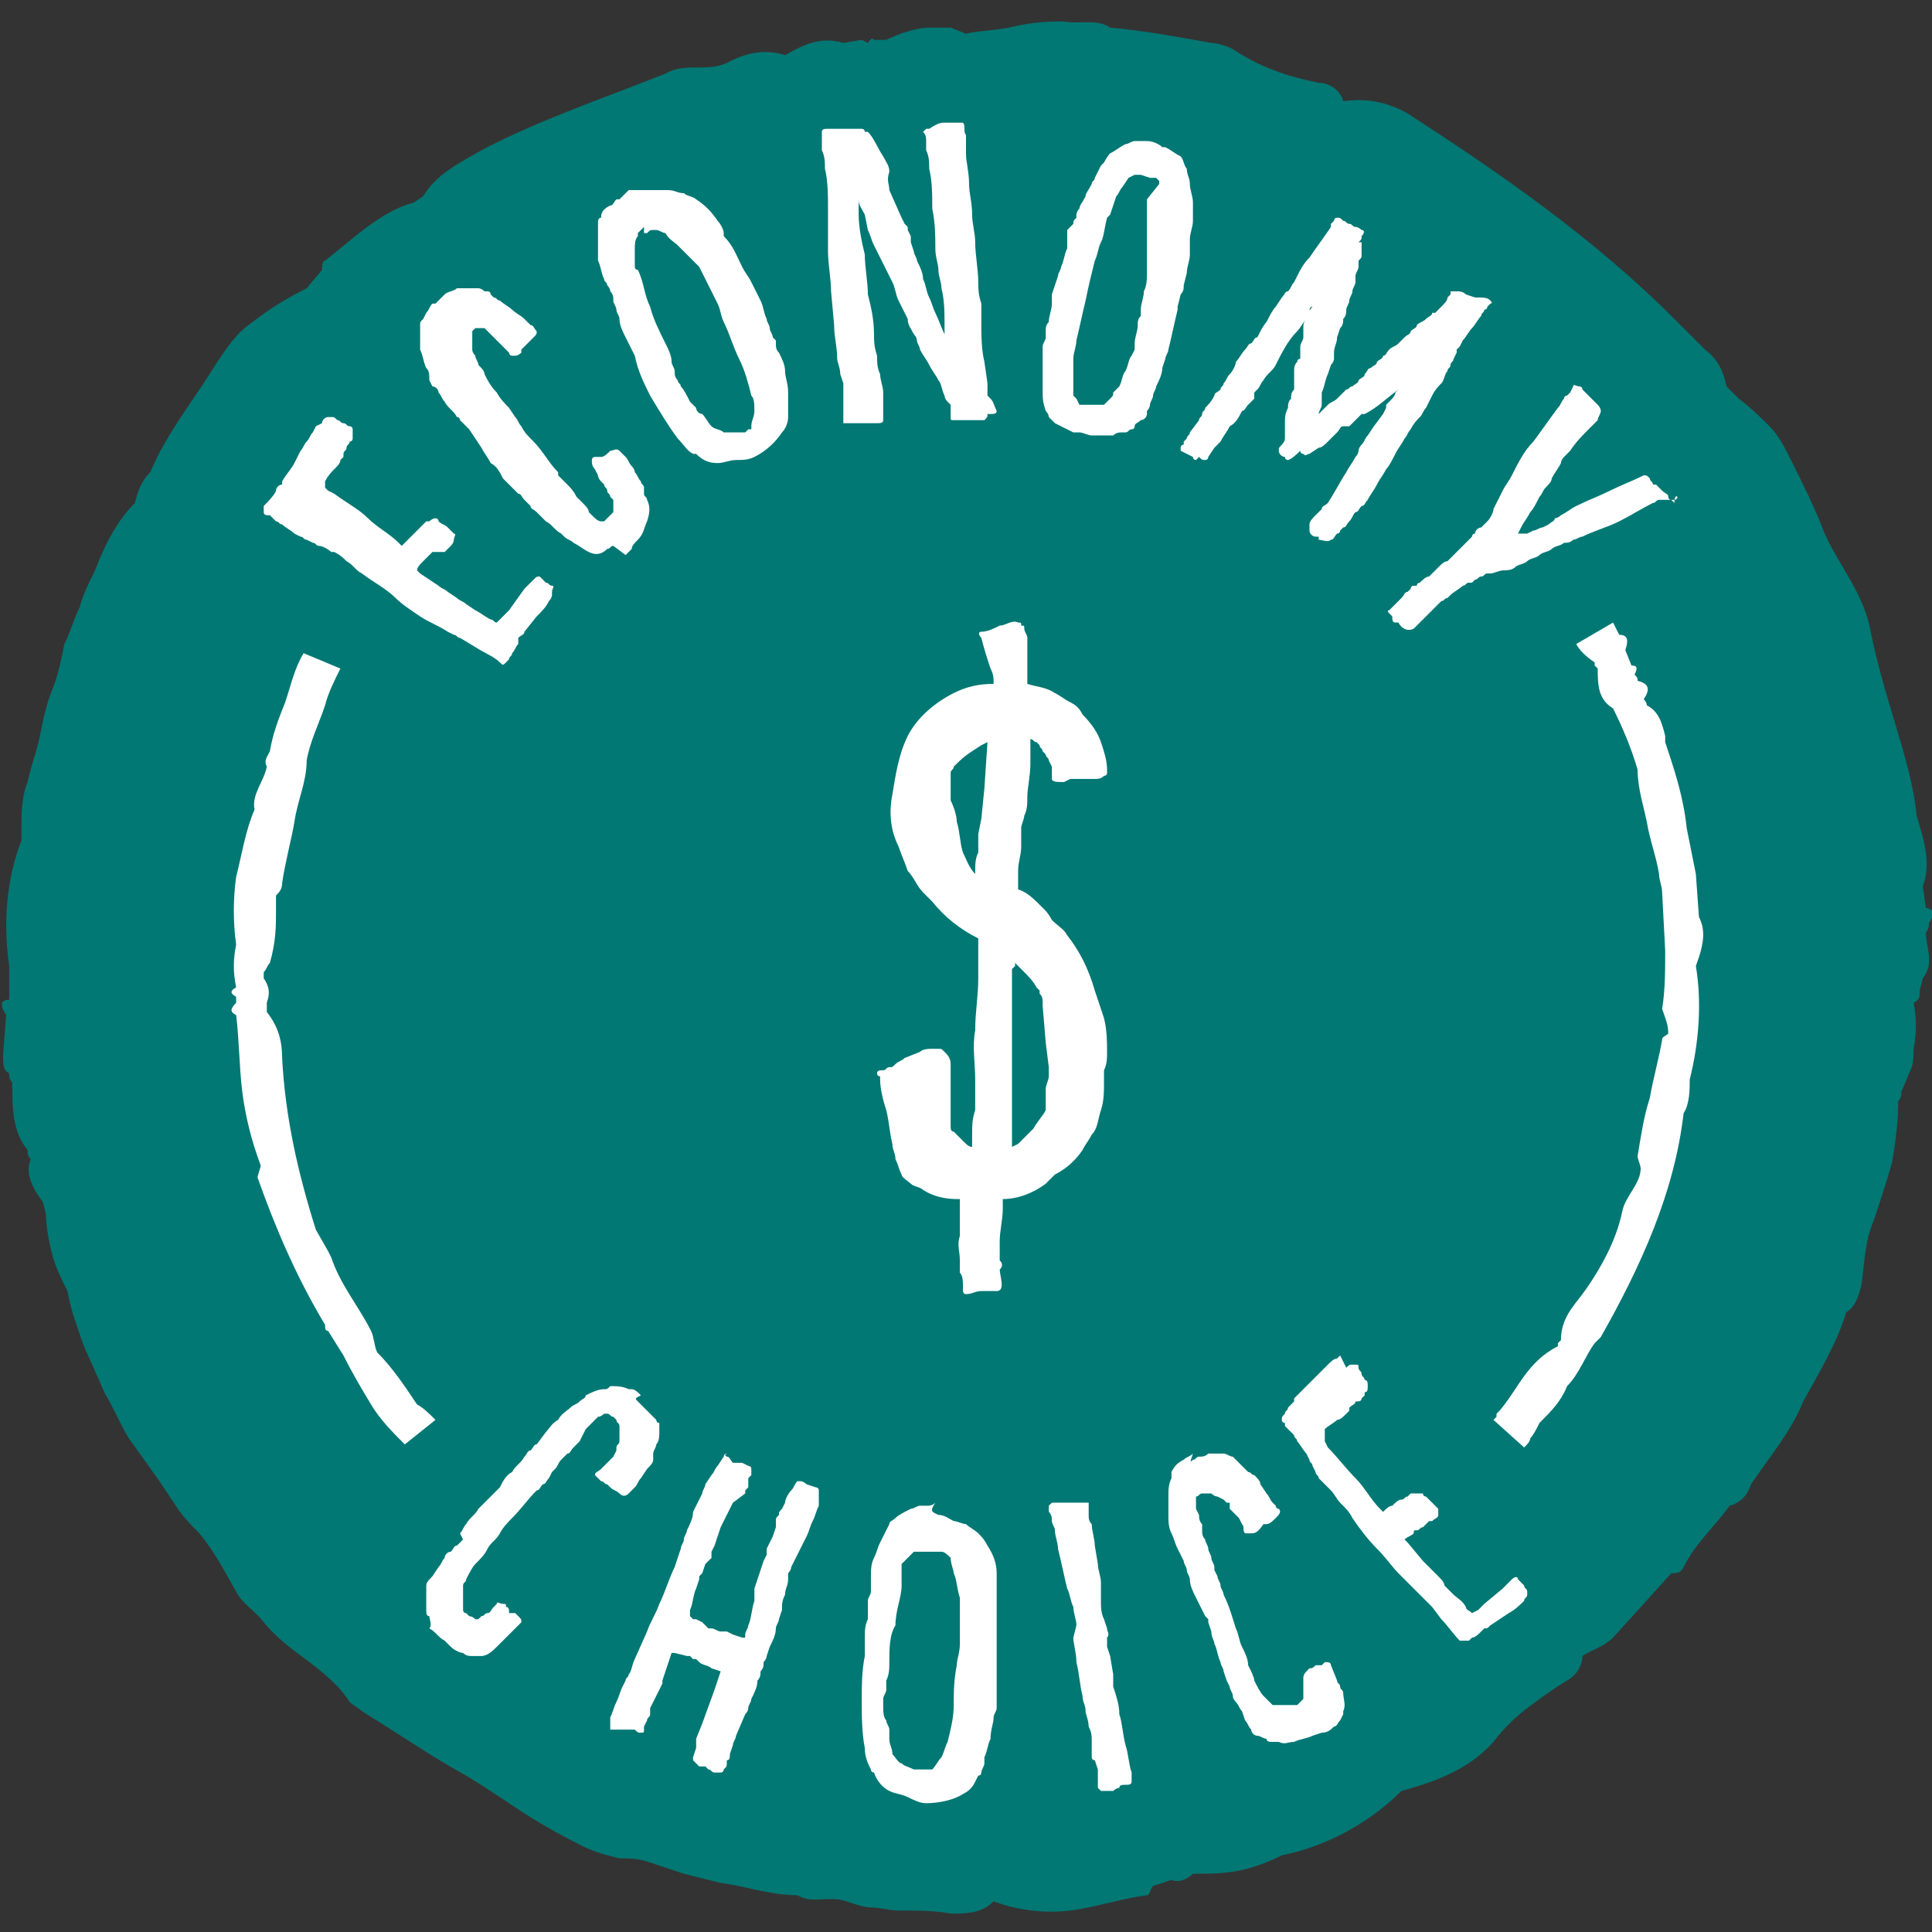 <?xml version="1.0" encoding="utf-8"?>
<!-- Generator: Adobe Illustrator 28.0.0, SVG Export Plug-In . SVG Version: 6.00 Build 0)  -->
<svg version="1.1" id="Layer_1" xmlns="http://www.w3.org/2000/svg" xmlns:xlink="http://www.w3.org/1999/xlink" x="0px" y="0px"
	 viewBox="0 0 63 63" style="enable-background:new 0 0 63 63;" xml:space="preserve">
<rect x="0" y="0" width="63" height="63" fill="#333333" stroke="none"/>
<style type="text/css">
	.st0{fill:#017874;}
	.st1{fill:#FFFFFF;}
</style>
<g>
	<g>
		<path class="st0" d="M62.9,30.1c0.1-0.2,0.3-0.4-0.1-0.5l0,0l-0.1-0.7l0,0c0.3-0.8,0-1.6-0.2-2.3c-0.1-1-0.4-2-0.7-3
			c-0.3-1-0.6-2-0.8-3c-0.2-1.2-1-2.1-1.5-3.2c-0.3-0.8-0.7-1.6-1.1-2.4c-0.2-0.4-0.4-0.8-0.7-1.1c-0.3-0.3-0.6-0.6-1-0.9
			c-0.1-0.1-0.3-0.3-0.4-0.4c-0.1-0.5-0.3-0.9-0.7-1.2c-0.3-0.3-0.7-0.7-1-1c-2.6-2.6-5.6-4.7-8.7-6.7c-0.7-0.4-1.4-0.5-2.1-0.4
			c-0.1-0.4-0.5-0.6-0.8-0.6c-1-0.2-1.9-0.5-2.8-1.1c-0.2-0.1-0.5-0.2-0.7-0.2c-1.1-0.2-2.2-0.4-3.3-0.5c-0.4-0.3-1.1-0.1-1.5-0.2
			c-0.4,0-1,0-1.8,0.2c-0.5,0.1-1,0.1-1.4,0.2c0,0,0,0,0,0L31,0.9c0,0-0.5,0-0.7,0c-0.4,0-1,0.2-1.4,0.4l-0.4,0
			c-0.1-0.1-0.1,0-0.2,0.1l-0.2-0.1l-0.6,0.1c-0.7-0.2-1.2,0-1.9,0.4C25,1.6,24.4,1.7,23.8,2c-0.7,0.4-1.4,0-2.1,0.4
			c-2,0.8-4.1,1.5-6,2.5c-0.7,0.4-1.5,0.8-1.9,1.5l-0.3,0.2c-1.1,0.3-2,1.2-2.9,1.9c-0.1,0-0.1,0.2-0.1,0.3L10,9.4
			c-1,0.5-1.5,0.9-1.9,1.2c-0.4,0.3-0.7,0.7-1.2,1.5c-0.7,1.1-1.5,2.1-2,3.3c-0.3,0.3-0.4,0.6-0.5,1c-0.6,0.6-1,1.4-1.3,2.2
			c-0.2,0.4-0.4,0.8-0.5,1.2c-0.2,0.4-0.3,0.8-0.5,1.2c-0.1,0.5-0.2,1-0.4,1.5c-0.2,0.5-0.3,1-0.4,1.5c-0.1,0.5-0.3,1-0.4,1.5
			c-0.2,0.5-0.2,1-0.2,1.5l0,0.4c-0.5,1.3-0.6,2.7-0.4,4.1c0,0.3,0,0.7,0,1.1C0,32.6,0,32.8,0.2,33.1l-0.1,1.3c0,0.3,0,0.5,0.2,0.6
			c0,0.1,0,0.2,0.1,0.3c0,0.8,0,1.6,0.5,2.2c0,0.1,0,0.2,0.1,0.3c-0.2,0.5,0.1,1,0.4,1.4l0.1,0.4c0,0.4,0.1,0.9,0.2,1.3
			c0.1,0.4,0.3,0.8,0.5,1.2v0v0c0.1,0.6,0.3,1.1,0.5,1.7c0.2,0.5,0.5,1.1,0.7,1.6c0.3,0.5,0.5,1,0.8,1.5l1,1.4
			c0.2,0.3,0.4,0.6,0.6,0.9c0.2,0.3,0.5,0.6,0.7,0.8c0.5,0.6,0.8,1.2,1.2,1.9c0.2,0.4,0.6,0.6,0.9,1c0.8,1,2.1,1.5,2.8,2.6
			c0.1,0.1,0.3,0.2,0.4,0.3c1.3,0.8,2.3,1.5,3.4,2.1c0.5,0.3,1.1,0.7,1.7,1.1c0.6,0.4,1.3,0.8,2.1,1.2c0.4,0.2,0.8,0.3,1.2,0.4
			c0.3,0,0.6,0,0.9,0.1l1.2,0.4l1.2,0.3c0.8,0.1,1.6,0.4,2.5,0.4c0.5,0.3,1,0,1.6,0.2c0.3,0.1,0.6,0.2,0.8,0.2
			c0.3,0,0.6,0.1,0.9,0.1c0.6,0,1.2,0,1.7,0.1c0.5,0,1,0,1.4-0.4h0c0.8,0.3,1.7,0.4,2.5,0.3c0.8-0.1,1.7-0.4,2.5-0.5
			c0.1,0,0.1-0.2,0.2-0.3l0.6-0.2c0.2,0.1,0.5,0,0.7-0.2c0.5,0,1,0,1.5-0.1c0.5-0.1,1-0.3,1.4-0.5c1.5-0.3,2.9-1.1,3.9-2.1l0,0l0,0
			c1.1-0.3,2.2-0.7,3-1.6c0.3-0.4,0.7-0.8,1.1-1.1c0.4-0.3,0.8-0.6,1.3-0.9c0.2-0.1,0.5-0.4,0.5-0.8c0.3-0.2,0.7-0.3,1-0.6l1.9-2.1
			h0c0,0,0,0,0,0c0.2,0,0.3,0,0.4-0.2c0.4-0.8,1-1.3,1.5-2c0.4-0.1,0.6-0.4,0.7-0.7c0.6-0.9,1.3-1.7,1.7-2.7
			c0.5-0.9,1.1-1.9,1.4-2.9c0.3-0.2,0.4-0.5,0.5-0.9c0.1-0.7,0.1-1.4,0.4-2.1c0.2-0.6,0.4-1.2,0.6-1.9c0.1-0.6,0.2-1.3,0.2-2
			c0.1-0.1,0.1-0.2,0.1-0.3c0.1-0.2,0.2-0.5,0.3-0.7c0.1-0.2,0.1-0.5,0.1-0.7c0.1-0.5,0.1-1,0-1.5c0.2-0.1,0.2-0.2,0.2-0.4l0.1-0.4
			c0.4-0.5,0.1-1,0.1-1.5C62.9,30.3,62.9,30.2,62.9,30.1"/>
	</g>
	<g>
		<path class="st1" d="M33.2,20.3c0.1,0,0.1,0,0.1,0.1c0.1,0,0.1,0,0.1,0.1c0,0.1,0.1,0.2,0.1,0.3c0,0.1,0,0.2,0,0.3
			c0,0.2,0,0.5,0,0.7l0,0.5c0.3,0.1,0.6,0.1,0.9,0.3c0.2,0.1,0.3,0.2,0.5,0.3c0.2,0.1,0.3,0.2,0.4,0.4c0.3,0.3,0.5,0.6,0.6,0.9
			c0.1,0.3,0.2,0.6,0.2,0.9c0,0,0,0.1,0,0.1c0,0.1-0.1,0.1-0.1,0.1c-0.1,0.1-0.2,0.1-0.3,0.1c0.2,0,0,0,0,0l-0.2,0l-0.3,0
			c-0.1,0-0.2,0-0.3,0l-0.2,0.1l-0.1,0c-0.1,0-0.3,0-0.3-0.1l0-0.2c0-0.1,0-0.2,0-0.2l-0.1-0.2c0-0.1-0.1-0.1-0.1-0.2
			c0,0-0.1-0.1-0.1-0.1c0-0.1-0.1-0.1-0.1-0.2l-0.1-0.1c-0.1,0-0.1-0.1-0.2-0.1l0,0.2l0,0.6c0,0.4-0.1,0.8-0.1,1.1
			c0,0.2,0,0.4-0.1,0.6c0,0.1-0.1,0.3-0.1,0.4l0,0.6c0,0.3-0.1,0.5-0.1,0.8l0,0.6c0.3,0.1,0.5,0.3,0.8,0.6c0.1,0.1,0.2,0.2,0.3,0.4
			c0.2,0.2,0.4,0.3,0.5,0.5c0.4,0.5,0.7,1.1,0.9,1.8c0.1,0.3,0.2,0.6,0.3,0.9c0.1,0.4,0.1,0.8,0.1,1.1c0,0.2,0,0.4-0.1,0.6l0,0.4
			c0,0.3,0,0.6-0.1,0.9c-0.1,0.3-0.1,0.6-0.3,0.8c-0.1,0.2-0.2,0.3-0.3,0.5c-0.2,0.3-0.5,0.6-0.9,0.8c-0.1,0.1-0.2,0.2-0.3,0.3
			c-0.4,0.3-0.9,0.5-1.4,0.5l0,0.3c0,0.4-0.1,0.7-0.1,1.1c0,0.1,0,0.3,0,0.4c0,0.1,0,0.1,0,0.2l0,0l0,0c0.1,0.1,0.1,0.2,0,0.3
			c0,0.2,0.2,0.7-0.1,0.7c-0.1,0-0.1,0-0.2,0l-0.3,0c-0.2,0-0.3,0.1-0.5,0.1c-0.1,0-0.1-0.1-0.1-0.2c0,0,0,0,0-0.1
			c0-0.1,0-0.3-0.1-0.4l0-0.4c0-0.3-0.1-0.5,0-0.8c0-0.3,0-0.5,0-0.8c0-0.1,0-0.3,0-0.4l-0.1,0h0c-0.4,0-0.8-0.1-1.1-0.3
			c-0.1-0.1-0.3-0.1-0.4-0.2c-0.1-0.1-0.3-0.2-0.3-0.3c-0.1-0.2-0.1-0.3-0.2-0.5c0-0.2-0.1-0.3-0.1-0.5c-0.1-0.4-0.1-0.7-0.2-1.1
			c-0.1-0.3-0.2-0.7-0.2-1c0,0,0-0.1,0-0.1l0,0h0c0,0-0.1,0-0.1-0.1c0-0.1,0.1-0.1,0.2-0.1c0.1,0,0.1-0.1,0.2-0.1
			c0.1,0,0.1,0,0.2-0.1c0.1-0.1,0.2-0.1,0.3-0.2l0.5-0.2c0.1-0.1,0.3-0.1,0.4-0.1c0,0,0.1,0,0.2,0c0.1,0,0.1,0,0.2,0.1
			c0.1,0.1,0.2,0.2,0.2,0.4c0,0.1,0,0.2,0,0.3l0,0l0,0.5c0,0.1,0,0.2,0,0.3c0,0.2,0,0.4,0,0.6c0,0.1,0,0.2,0,0.3
			c0,0.1,0,0.2,0.1,0.2c0.1,0.1,0.1,0.1,0.2,0.2l0.2,0.2c0,0,0.1,0.1,0.2,0.1c0-0.1,0-0.3,0-0.4c0-0.3,0-0.5,0.1-0.8l0-0.3
			c0-0.3,0-0.5,0-0.7c0-0.5-0.1-1.1,0-1.6c0-0.6,0.1-1.1,0.1-1.7c0-0.3,0-0.5,0-0.8l0-0.5c-0.6-0.3-1.1-0.7-1.5-1.2l0,0l-0.3-0.3
			c-0.2-0.2-0.3-0.5-0.5-0.7c-0.1-0.3-0.2-0.5-0.3-0.8C29,27,29,26.4,29.1,25.9c0.1-0.6,0.2-1.3,0.5-1.9c0.3-0.6,0.9-1.1,1.5-1.4
			c0.4-0.2,0.8-0.3,1.3-0.3c0-0.2,0-0.3-0.1-0.5c-0.1-0.3-0.2-0.6-0.3-1c-0.1-0.1-0.1-0.2,0-0.2c0.2,0,0.4-0.1,0.6-0.2
			C32.8,20.4,33,20.2,33.2,20.3L33.2,20.3z M32,24.3c-0.3,0.2-0.5,0.3-0.8,0.6L31.1,25c0,0.1-0.1,0.1-0.1,0.2c0,0.1,0,0.2,0,0.3
			c0,0.2,0,0.3,0,0.5l0,0.1c0.1,0.2,0.2,0.5,0.2,0.7c0.1,0.3,0.1,0.7,0.2,1c0.1,0.2,0.2,0.5,0.4,0.7v-0.1c0-0.2,0-0.4,0.1-0.6l0-0.1
			c0,0,0,0,0-0.1c0-0.1,0-0.3,0-0.4l0.1-0.5l0.1-1l0.1-1.5L32,24.3z M31.7,24.3L31.7,24.3L31.7,24.3L31.7,24.3L31.7,24.3z M33,31.6
			l0,0.2l0,0.8v2c0,0.3,0,0.5,0,0.8l0,0.4c0,0.2,0,0.4,0,0.5c0,0.4,0,0.8,0,1.1l0,0l0,0l0.2-0.1l0,0c0.1-0.1,0.2-0.2,0.3-0.3
			l0.1-0.1l0,0l0.1-0.1c0.1-0.2,0.3-0.4,0.4-0.6l0-0.1l0,0c0-0.1,0-0.1,0-0.2c0-0.1,0-0.2,0-0.4c0-0.1,0.1-0.3,0.1-0.4v0l0-0.1
			l0-0.2L34.1,34L34,32.8l0-0.1l0,0c0-0.1,0-0.2-0.1-0.3l0-0.1l0,0l-0.1-0.1c-0.1-0.2-0.3-0.4-0.4-0.5c-0.1-0.1-0.2-0.2-0.3-0.3v0.1
			L33,31.6L33,31.6z"/>
		<path class="st1" d="M55.4,29.9l-0.1-1.4L55,27c-0.1-1-0.4-1.9-0.7-2.8L54.3,24h0c-0.1-0.4-0.2-0.8-0.6-1c0-0.1-0.1-0.2-0.1-0.2
			c0.2-0.3,0.2-0.5-0.2-0.6c0-0.1,0-0.1-0.1-0.2c0.1-0.2,0.1-0.3-0.1-0.3l0,0l-0.2-0.5l0,0c0.1-0.3,0.1-0.5-0.2-0.5l-0.2-0.4
			l-1.2,0.7c0.1,0.2,0.3,0.4,0.6,0.6l0,0.1l0.1,0.1c0,0.5,0,1,0.5,1.3c0.3,0.6,0.6,1.3,0.8,2c0,0.6,0.2,1.2,0.3,1.7
			c0.1,0.6,0.3,1.1,0.4,1.7c0,0.2,0.1,0.4,0.1,0.6l0.1,1.9c0,0.6,0,1.3-0.1,1.9c0.1,0.3,0.2,0.5,0.2,0.8c-0.1,0.1-0.2,0.1-0.2,0.2
			c-0.1,0.6-0.3,1.3-0.4,1.9c-0.2,0.6-0.3,1.3-0.4,1.9c0,0.1,0.1,0.3,0.1,0.4c0,0.5-0.5,0.9-0.6,1.4c-0.1,0.5-0.3,1-0.5,1.4
			c-0.2,0.4-0.5,0.9-0.8,1.3c-0.3,0.4-0.7,0.8-0.7,1.5l-0.1,0.1l0,0.1c-1,0.5-1.3,1.4-1.9,2.1l-0.1,0.1l0,0.1l-0.1,0.1l1,0.9
			c0.1-0.1,0.2-0.2,0.2-0.3h0l0,0c0.1-0.1,0.2-0.3,0.3-0.5c0.4-0.4,0.7-0.7,0.9-1.2h0h0c0.4-0.4,0.6-1,0.9-1.4v0l0.2-0.2
			c1.3-2.3,2.4-4.7,2.7-7.3c0.2-0.3,0.2-0.8,0.2-1.1c0.3-1.2,0.4-2.5,0.2-3.7C55.6,30.7,55.6,30.3,55.4,29.9 M13.6,45.8
			c-0.4-0.6-0.8-1.2-1.3-1.7c-0.1-0.2-0.1-0.5-0.2-0.7c-0.4-0.8-1-1.5-1.3-2.4l-0.1-0.2l-0.4-0.7v0c-0.6-1.9-1-3.7-1.1-5.6
			c0-0.5-0.1-1-0.5-1.5l0-0.3c0.1-0.3,0.1-0.5-0.1-0.8l0-0.1l0-0.1l0,0c0.1-0.1,0.1-0.2,0.2-0.3C9,30.7,9,30.2,9,29.7l0-0.5
			c0.1-0.1,0.2-0.2,0.2-0.4c0.1-0.7,0.3-1.4,0.4-2c0.1-0.7,0.4-1.3,0.4-2c0.1-0.6,0.4-1.2,0.6-1.8c0.1-0.4,0.3-0.8,0.5-1.2
			c0,0,0,0,0,0l-1.2-0.5c0,0,0,0,0,0c-0.3,0.5-0.4,1-0.6,1.6c-0.2,0.5-0.4,1-0.5,1.6c-0.1,0.2-0.2,0.3-0.1,0.5
			c-0.1,0.5-0.5,0.9-0.4,1.4v0c-0.3,0.7-0.4,1.4-0.6,2.2c-0.1,0.7-0.1,1.5,0,2.2l0,0h0c-0.1,0.5-0.1,0.9,0,1.4l0,0
			c-0.2,0.1-0.2,0.2,0,0.3c0,0.1,0,0.1,0,0.2c-0.2,0.2-0.2,0.3,0,0.4c0.1,0.8,0.1,1.7,0.2,2.5c0.1,0.8,0.3,1.6,0.6,2.4
			c0,0.1-0.1,0.3-0.1,0.4c0.6,1.7,1.3,3.3,2.2,4.8v0v0c0,0.1,0,0.2,0.1,0.2l0.5,0.8l0,0v0c0.3,0.6,0.6,1.1,0.9,1.6
			c0.3,0.5,0.7,0.9,1.1,1.3l1-0.8C14,46.1,13.8,45.9,13.6,45.8 M10.1,22C10.1,22,10.1,22,10.1,22C10.1,22,10.1,22,10.1,22
			C10.1,22,10.1,22,10.1,22"/>
		<path class="st1" d="M20.8,45.7c0,0,0.1,0.1,0.1,0.1c0.1,0.1,0.1,0.1,0.2,0.2l0.2,0.2l0.1,0.1c0,0,0,0.1,0.1,0.1
			c0,0.1,0,0.2,0,0.3c0,0.1,0,0.3-0.1,0.4c0,0.1-0.1,0.2-0.1,0.3c0,0.1,0,0.2,0,0.2c0,0.1-0.1,0.2-0.2,0.3l-0.2,0.3
			c-0.1,0.1-0.1,0.2-0.2,0.3l-0.1,0.1c0,0-0.1,0.1-0.1,0.1c-0.1,0.1-0.2,0.1-0.3,0c-0.1-0.1-0.2-0.1-0.3-0.2c0,0-0.1-0.1-0.1-0.1
			c-0.1,0-0.1-0.1-0.2-0.1l-0.1-0.1l0,0l0,0c0,0-0.1-0.1-0.1-0.1c0-0.1,0.1-0.1,0.2-0.2l0.1-0.1l0.1-0.1l0.1-0.1l0.1-0.1l0.1-0.2
			c0,0,0,0,0-0.1c0-0.1,0.1-0.1,0.1-0.2l0-0.2c0-0.1,0-0.2,0-0.3c0-0.1-0.1-0.1-0.1-0.2c0,0-0.1-0.1-0.1-0.1c-0.1,0-0.1-0.1-0.2-0.1
			l0,0c0,0,0,0-0.1,0l0,0c0,0-0.1,0.1-0.2,0.1l-0.2,0.2c-0.1,0.1-0.1,0.1-0.2,0.2L18.9,47l0,0c-0.1,0.1-0.1,0.1-0.2,0.2
			c-0.1,0.1-0.1,0.2-0.2,0.2c-0.1,0.1-0.1,0.1-0.2,0.2c-0.1,0.1-0.1,0.2-0.2,0.3l-0.1,0.1l-0.1,0.2c-0.1,0.1-0.1,0.2-0.2,0.2
			c-0.1,0.1-0.1,0.2-0.2,0.2c-0.3,0.3-0.5,0.6-0.8,0.9c-0.1,0.1-0.3,0.3-0.4,0.5c-0.1,0.2-0.3,0.3-0.4,0.5c-0.1,0.2-0.2,0.3-0.4,0.5
			c-0.1,0.1-0.2,0.3-0.3,0.5c0,0.1-0.1,0.1-0.1,0.2l0,0.1c0,0.1,0,0.1,0,0.2l0,0.1l0,0.1l0,0.1l0,0l0,0.1l0,0l0,0.1l0,0
			c0,0,0,0.1,0.1,0.1l0.1,0.1l0,0c0,0,0.1,0,0.2,0.1c0,0,0.1,0,0.1,0l0.1-0.1c0.1,0,0.1-0.1,0.2-0.1c0.1,0,0.1-0.1,0.2-0.2
			c0,0,0.1-0.1,0.1-0.1c0-0.1,0.1,0,0.2,0c0.1,0,0.1,0,0.1,0.1c0.1,0,0.1,0.1,0.1,0.2l0.1,0l0.1,0l0.1,0.1c0.1,0.1,0.1,0.1,0.1,0.2
			l-0.4,0.4c-0.1,0.1-0.1,0.1-0.2,0.2c-0.1,0.1-0.1,0.1-0.2,0.2c-0.1,0.1-0.3,0.3-0.5,0.3l0,0l0,0l-0.1,0l-0.2,0
			c-0.1,0-0.2,0-0.3-0.1c-0.1,0-0.3-0.1-0.4-0.2l-0.2-0.2c-0.2-0.1-0.3-0.3-0.5-0.4C14.1,53,14,52.8,14,52.7c-0.1,0-0.1-0.1-0.1-0.2
			c0-0.1,0-0.2,0-0.2c0-0.1,0-0.2,0-0.3c0-0.1,0-0.2,0-0.3c0-0.1,0.1-0.2,0.2-0.3l0.2-0.3c0.1-0.1,0.1-0.2,0.2-0.3
			c0-0.1,0.1-0.2,0.2-0.2c0.1-0.1,0.1-0.2,0.2-0.2l0.2-0.2L15,50c0.1-0.1,0.1-0.2,0.2-0.3c0.1-0.2,0.3-0.3,0.4-0.5
			c0.1-0.1,0.2-0.2,0.3-0.3l0.2-0.2l0.1-0.1l0.1-0.1c0.1-0.2,0.2-0.4,0.4-0.5c0.1-0.2,0.3-0.3,0.4-0.5c0.1-0.1,0.1-0.2,0.2-0.2
			c0.1-0.1,0.1-0.2,0.2-0.2l0.3-0.4c0.1-0.1,0.2-0.3,0.4-0.4c0.1-0.2,0.3-0.3,0.4-0.4c0.1-0.1,0.2-0.1,0.3-0.2
			c0.1-0.1,0.2-0.1,0.2-0.2c0.2-0.1,0.4-0.2,0.6-0.2l0,0c0.1,0,0.1,0,0.2-0.1c0.2,0,0.4,0,0.6,0.1l0.1,0c0.1,0,0.1,0,0,0l0,0
			c0.1,0,0.2,0.1,0.3,0.2l0,0C20.7,45.6,20.7,45.6,20.8,45.7L20.8,45.7z"/>
		<path class="st1" d="M23.7,47.5c0.1,0,0.1,0.1,0.2,0.2l0,0c0,0,0,0,0.1,0c0,0,0,0,0.1,0l0.1,0l0.2,0.1c0,0,0.1,0,0.1,0.1l0,0
			l0,0.1l0,0.1l-0.1,0.1l0,0l0,0l0,0l0,0.1l0,0.1l0,0.1l-0.1,0.1l0,0.1l0,0L23.9,49l-0.4,0.8l-0.1,0.3l-0.1,0.3l-0.1,0.2l0,0.1l0,0
			l0,0l0,0l0,0l0,0l0,0.1L23,51l-0.1,0.3l-0.1,0.1l0,0l0,0l0,0l0,0.1l-0.1,0.3c-0.1,0.2-0.1,0.5-0.2,0.7l0,0.1l0,0.1l0,0
			c0,0,0.1,0.1,0.1,0.1l0.1,0l0.2,0.1l0.1,0.1l0.1,0.1l0.1,0c0.1,0,0.2,0.1,0.3,0.1l0.1,0l0,0l0,0l0.1,0l0.2,0.1l0.3,0.1l0.1,0l0,0
			l0,0l0,0l0,0l0-0.1c0-0.1,0.1-0.2,0.1-0.3c0.1-0.2,0.1-0.5,0.2-0.8l0-0.2l0-0.1l0-0.1l0.1-0.3l0.1-0.3l0.1-0.3l0.1-0.2l0-0.1
			l0-0.1l0.1-0.2l0.1-0.2l0.1-0.3l0-0.1l0-0.1c0-0.1,0-0.1,0.1-0.2c0-0.1,0-0.1,0.1-0.2l0.1-0.2c0-0.1,0.1-0.3,0.2-0.4
			c0.1-0.1,0.1-0.2,0.2-0.3l0,0c0,0,0,0,0.1,0c0.1,0,0.2,0.1,0.2,0.1l0.3,0.1c0,0,0.1,0,0.1,0.1c0,0,0,0.1,0,0.1l0,0.1
			c0,0,0,0.1,0,0.1c0,0.1,0,0.1,0,0.2c-0.1,0.2-0.1,0.3-0.2,0.5c-0.1,0.2-0.1,0.3-0.2,0.5L26,50.7l-0.1,0.2l-0.1,0.2
			c0,0.1-0.1,0.2-0.1,0.2l0,0.2c0,0.2-0.1,0.3-0.1,0.5c-0.1,0.2-0.1,0.3-0.1,0.5l-0.1,0.3c0,0.1-0.1,0.2-0.1,0.3
			c0,0.2-0.1,0.4-0.2,0.6l-0.1,0.3c0,0.1-0.1,0.2-0.1,0.2c0,0.1,0,0.2-0.1,0.3c0,0.1,0,0.2-0.1,0.3c0,0.2-0.1,0.4-0.2,0.6
			c0,0.1-0.1,0.2-0.1,0.3c0,0.1-0.1,0.2-0.1,0.2L24,56.6c0,0.1-0.1,0.2-0.1,0.3l-0.1,0.3c0,0.1,0,0.2-0.1,0.2l0,0l0,0.1
			c0,0.1,0,0.1-0.1,0.2c0,0,0,0.1-0.1,0.1c0,0-0.1,0-0.1,0l-0.1,0c-0.1,0-0.1-0.1-0.2-0.1L23,57.6l-0.2,0l-0.1-0.1l0,0l0,0l0,0
			c0,0-0.1-0.1-0.1-0.1l0-0.1l0.1-0.3l0-0.2l0-0.1l0,0l0,0l0.2-0.5l0.4-1.1l0.2-0.6l-0.3-0.1c-0.1-0.1-0.3-0.1-0.4-0.2l-0.1-0.1
			l-0.1,0l0,0l0,0l-0.1-0.1l0,0l-0.1,0L22,53.9l-0.1,0l-0.2,0.6l-0.1,0.3l0,0l0,0l0,0.1l-0.1,0.2c-0.1,0.2-0.2,0.4-0.3,0.6l0,0.1
			l0,0l0,0l0,0.1c0,0.1-0.1,0.1-0.1,0.2l-0.1,0.2l0,0.1c0,0.1,0,0.1-0.1,0.1c-0.1,0-0.1,0-0.2-0.1l-0.1,0c-0.1,0-0.2,0-0.2,0l-0.1,0
			l-0.2,0c0,0-0.1,0-0.1,0c0,0-0.1,0-0.1,0c0,0,0,0,0-0.1c0-0.1,0-0.1,0-0.2l0-0.1c0.1-0.2,0.1-0.3,0.2-0.5c0.1-0.2,0.1-0.3,0.2-0.5
			l0.1-0.2c0-0.1,0.1-0.1,0.1-0.2c0.1-0.1,0.1-0.3,0.2-0.5l0.4-0.9c0.1-0.3,0.3-0.6,0.4-0.9c0.2-0.4,0.3-0.8,0.5-1.2l0.2-0.6
			c0-0.1,0.1-0.2,0.1-0.3c0-0.1,0.1-0.2,0.1-0.3c0.1-0.2,0.2-0.4,0.2-0.6c0.1-0.2,0.2-0.4,0.3-0.6c0-0.1,0.1-0.2,0.1-0.3l0.2-0.3
			c0.1-0.1,0.1-0.2,0.2-0.3l0.2-0.3c0-0.1,0.1-0.1,0.1-0.1C23.6,47.5,23.6,47.4,23.7,47.5L23.7,47.5z"/>
		<path class="st1" d="M30.6,49.4c0.2,0,0.3,0.1,0.5,0.2c0.1,0,0.3,0.1,0.4,0.1c0.1,0.1,0.3,0.2,0.4,0.3c0.1,0.1,0.2,0.2,0.3,0.4
			c0.2,0.3,0.3,0.6,0.3,0.9c0,0.1,0,0.3,0,0.5l0,0.1c0,0.4,0,0.8,0,1.2c0,0.2,0,0.4,0,0.6c0,0.2,0,0.4,0,0.6c0,0.2,0,0.4,0,0.6
			c0,0.1,0,0.2,0,0.3c0,0.1,0,0.2,0,0.3c0,0.1,0,0.1,0,0.1c0,0.1,0,0.1,0,0.1c0,0.1-0.1,0.2-0.1,0.3c0,0.2-0.1,0.4-0.1,0.7
			c-0.1,0.2-0.1,0.4-0.2,0.6c0-0.1,0,0,0,0c0,0,0,0,0,0.1c0,0,0,0.1,0,0.1c0,0.1-0.1,0.2-0.1,0.3c0,0,0,0.1-0.1,0.1l-0.1,0.2
			c-0.1,0.2-0.2,0.3-0.4,0.4c-0.3,0.2-0.8,0.3-1.2,0.3c-0.2,0-0.4-0.1-0.6-0.2c-0.2-0.1-0.4-0.1-0.6-0.2c-0.2-0.1-0.4-0.3-0.5-0.6
			c0,0-0.1,0-0.1-0.1c-0.1-0.2-0.2-0.4-0.2-0.7c-0.1-0.5-0.1-1.1-0.1-1.6c0-0.4,0-0.9,0.1-1.4l0-0.6c0-0.2,0-0.4,0.1-0.6
			c0-0.1,0-0.2,0-0.3c0-0.1,0-0.2,0-0.3c0-0.1,0.1-0.2,0.1-0.3c0-0.1,0-0.2,0-0.3c0-0.1,0-0.1,0-0.2c0-0.2,0-0.4,0.1-0.6
			c0.1-0.2,0.1-0.3,0.2-0.5c0.1-0.2,0.2-0.4,0.3-0.6c0-0.1,0.1-0.1,0.2-0.2c0,0,0,0,0,0c0.1-0.1,0.3-0.2,0.5-0.3
			c0.1,0,0.2-0.1,0.3-0.1l0.1,0c0,0,0.1,0,0.1,0c0.1,0,0.2,0,0.3-0.1C30.3,49.3,30.4,49.3,30.6,49.4 M30.1,50.6
			C30.1,50.6,30.1,50.6,30.1,50.6L30.1,50.6c-0.1,0-0.1,0-0.2,0l-0.1,0c0,0,0,0,0,0c0,0,0,0,0,0c0,0,0,0-0.1,0.1
			c-0.1,0.1-0.2,0.2-0.3,0.3c0,0,0,0,0,0.1c0,0.1,0,0.1,0,0.2c0,0.1,0,0.1,0,0.2l0,0.1c0,0.1,0,0.1,0,0.1c0,0.4-0.2,0.8-0.2,1.3
			C29,53.3,29,53.8,29,54.2c0,0.2,0,0.4-0.1,0.6c0,0.1,0,0.2,0,0.3c0,0.1-0.1,0.2-0.1,0.3l0,0c0,0.1,0,0.1,0,0.2
			c0,0.2,0,0.4,0.1,0.5c0,0.1,0.1,0.2,0.1,0.3c0,0.1,0,0.2,0,0.3c0,0.2,0.1,0.3,0.1,0.5c0.1,0.1,0.2,0.3,0.3,0.3
			c0.1,0.1,0.2,0.1,0.4,0.2l0.1,0c0.1,0,0.1,0,0.2,0l0.1,0c0,0,0,0,0.1,0l0,0c0,0,0,0,0,0l0,0c0,0,0,0,0.1,0l0,0c0,0,0,0,0,0
			c0.1-0.1,0.2-0.3,0.3-0.4c0.1-0.2,0.1-0.3,0.2-0.5c0.1-0.4,0.2-0.8,0.2-1.2c0-0.4,0-0.8,0.1-1.3c0-0.2,0.1-0.4,0.1-0.7
			c0-0.2,0-0.4,0-0.6c0-0.2,0-0.4,0-0.7l0-0.2c-0.1-0.3-0.1-0.6-0.2-0.8C31.1,51.2,31,51,31,50.8l0,0c-0.1-0.1-0.2-0.2-0.3-0.2
			c0,0-0.1,0-0.1,0l0,0l0,0c-0.1,0-0.1,0-0.2,0l-0.1,0L30.1,50.6L30.1,50.6z"/>
		<path class="st1" d="M34.3,49c0.1,0,0.2,0,0.3,0c0.1,0,0.2,0,0.3,0c0.1,0,0.2,0,0.3,0l0.1,0c0,0,0.1,0,0.2,0l0,0.1c0,0,0,0,0,0
			c0,0.1,0,0.2,0,0.3c0,0.1,0,0.2,0.1,0.3c0,0.2,0.1,0.5,0.1,0.7l0.1,0.6c0,0.2,0.1,0.4,0.1,0.6l0,0.3c0,0.1,0,0.2,0,0.3
			c0,0.2,0,0.4,0.1,0.6l0.1,0.3c0,0.1,0.1,0.2,0,0.3c0,0.1,0,0.2,0,0.3l0.1,0.3l0.1,0.6c0,0.1,0,0.2,0,0.4c0.1,0.3,0.2,0.6,0.2,0.9
			c0.1,0.3,0.1,0.6,0.2,1c0.1,0.3,0.1,0.6,0.2,0.9v0c0,0,0,0.1,0,0.1c0,0,0,0.1,0,0.1l0,0c0,0,0,0,0,0.1c0,0.1-0.1,0.1-0.2,0.1
			c-0.1,0-0.2,0-0.2,0.1c-0.1,0-0.2,0.1-0.2,0.1c-0.1,0-0.2,0-0.2,0c-0.1,0-0.1,0-0.2,0c0,0-0.1-0.1-0.1-0.1c0,0,0-0.1,0-0.1
			c0,0,0,0,0-0.1l0-0.1l0-0.1l0-0.1l0-0.1l-0.1-0.3c0,0-0.1,0-0.1-0.1c0-0.1,0-0.2,0-0.3l0-0.2c0-0.2,0-0.3-0.1-0.5
			c0-0.2-0.1-0.4-0.1-0.5c0-0.2-0.1-0.3-0.1-0.5c-0.1-0.4-0.1-0.7-0.2-1.1c0-0.3-0.1-0.6-0.1-0.8L35.1,53c0-0.2-0.1-0.4-0.1-0.6
			c-0.1-0.2-0.1-0.4-0.2-0.6c-0.1-0.4-0.2-0.9-0.3-1.3c0-0.2-0.1-0.4-0.1-0.6c0-0.1-0.1-0.2-0.1-0.3c0-0.1,0-0.2-0.1-0.3
			c0,0,0-0.1,0-0.1l0-0.1C34.3,49,34.3,49,34.3,49L34.3,49z"/>
		<path class="st1" d="M38.9,47.6c0.1,0,0.1-0.1,0.2-0.1c0.1,0,0.2,0,0.3-0.1l0.3,0l0.1,0c0,0,0.1,0,0.1,0c0.1,0,0.2,0.1,0.3,0.1
			c0.1,0.1,0.2,0.2,0.3,0.3c0.1,0.1,0.1,0.1,0.2,0.2c0.1,0,0.1,0.1,0.2,0.1c0.1,0.1,0.2,0.2,0.2,0.3l0.2,0.3
			c0.1,0.1,0.1,0.2,0.2,0.3l0.1,0.1c0,0,0,0.1,0.1,0.1c0.1,0.1,0,0.2-0.1,0.3c-0.1,0.1-0.2,0.2-0.3,0.2c0,0-0.1,0-0.1,0
			C41,50,40.9,50,40.8,50l-0.1,0l0,0l0,0c0,0-0.1,0-0.1,0c-0.1-0.1,0-0.2-0.1-0.3l-0.1-0.2l-0.1-0.1l-0.1-0.1l-0.1-0.1L40.1,49
			c0,0,0,0-0.1,0c0,0-0.1-0.1-0.1-0.1l-0.2-0.1c-0.1,0-0.2-0.1-0.2-0.1c-0.1,0-0.2,0-0.2,0c-0.1,0-0.1,0-0.1,0
			c-0.1,0-0.1,0.1-0.2,0.1l0,0c0,0,0,0,0,0.1l0,0.1c0,0.1,0,0.1,0,0.2l0.1,0.2c0,0.1,0,0.2,0.1,0.3l0,0.2l0,0c0,0.1,0,0.2,0.1,0.3
			c0,0.1,0.1,0.2,0.1,0.3c0,0.1,0.1,0.2,0.1,0.3c0,0.1,0.1,0.2,0.1,0.3l0,0.1l0.1,0.2c0,0.1,0.1,0.2,0.1,0.3c0,0.1,0.1,0.2,0.1,0.3
			c0.2,0.4,0.3,0.8,0.4,1.1c0.1,0.2,0.1,0.4,0.2,0.6c0.1,0.2,0.2,0.4,0.2,0.6c0.1,0.2,0.2,0.4,0.2,0.5c0.1,0.2,0.2,0.4,0.3,0.5
			c0,0,0.1,0.1,0.1,0.1l0.1,0.1c0,0,0.1,0.1,0.1,0.1l0.1,0l0.1,0l0.1,0l0,0l0.1,0h0l0.1,0h0c0,0,0.1,0,0.1,0l0.1,0l0.1,0
			c0,0,0.1-0.1,0.1-0.1c0,0,0.1-0.1,0.1-0.1l0-0.2c0-0.1,0-0.1,0-0.2c0-0.1,0-0.1,0-0.2c0,0,0-0.1,0-0.1c0,0,0-0.1,0.1-0.2
			c0,0,0.1-0.1,0.1-0.1c0.1,0,0.1,0,0.2-0.1l0.1,0l0.1,0l0.1-0.1c0.1,0,0.2,0,0.2,0.1l0.2,0.5c0,0.1,0.1,0.1,0.1,0.2
			c0,0.1,0.1,0.1,0.1,0.2c0,0.2,0.1,0.4,0,0.6l0,0l0,0l0,0.1l-0.1,0.2c-0.1,0.1-0.1,0.2-0.2,0.2c-0.1,0.1-0.2,0.2-0.4,0.2l-0.3,0.1
			c-0.2,0.1-0.4,0.1-0.6,0.2c-0.2,0-0.3,0.1-0.5,0c-0.1,0-0.1,0-0.2,0c-0.1,0-0.2,0-0.2-0.1c-0.1,0-0.2-0.1-0.3-0.1
			c-0.1,0-0.2-0.1-0.2-0.2c-0.1-0.1-0.1-0.2-0.2-0.3l-0.1-0.3c-0.1-0.1-0.1-0.2-0.2-0.3c-0.1-0.1-0.1-0.2-0.1-0.2
			c0-0.1-0.1-0.2-0.1-0.3l-0.1-0.2l-0.1-0.3c0-0.1-0.1-0.2-0.1-0.3c-0.1-0.2-0.1-0.4-0.2-0.6c0-0.1-0.1-0.2-0.1-0.4l-0.1-0.3l0-0.1
			l-0.1-0.1c-0.1-0.2-0.2-0.4-0.3-0.6c-0.1-0.2-0.2-0.4-0.2-0.6c0-0.1-0.1-0.2-0.1-0.3c0-0.1-0.1-0.2-0.1-0.3l-0.2-0.4
			c-0.1-0.2-0.1-0.3-0.2-0.5c-0.1-0.2-0.1-0.4-0.1-0.6c0-0.1,0-0.2,0-0.3c0-0.1,0-0.2,0-0.3c0-0.2,0-0.4,0.1-0.6l0,0
			c0-0.1,0-0.1,0-0.2c0.1-0.2,0.2-0.3,0.4-0.4l0,0c0,0,0.1,0,0,0l0,0c0.1-0.1,0.2-0.1,0.3-0.2l0,0C38.8,47.7,38.8,47.7,38.9,47.6
			L38.9,47.6z"/>
		<path class="st1" d="M43.9,44.6c0.1-0.1,0.1-0.1,0.2-0.1l0,0c0,0,0,0,0.1,0c0.1,0,0.1,0,0.1,0.1c0,0.1,0.1,0.1,0.1,0.2
			c0,0.1,0.1,0.1,0.1,0.2c0.1,0,0.1,0.1,0.1,0.2c0,0.1,0,0.2-0.1,0.2l0,0l0,0.1c0,0-0.1,0.1-0.1,0.1l0,0c0,0.1-0.1,0.1-0.2,0.1
			c0,0.1-0.1,0.1-0.2,0.2l0,0l0,0.1l0,0l-0.1,0.1l0,0c-0.1,0.1-0.2,0.2-0.3,0.2c-0.1,0.1-0.3,0.2-0.4,0.3l0,0l0,0.1l0,0.1l0,0.2
			l0.1,0.2c0.3,0.3,0.6,0.7,0.9,1c0.3,0.3,0.5,0.7,0.8,1l0.1,0.1l0,0c0.1-0.1,0.2-0.2,0.3-0.2c0.1-0.1,0.2-0.2,0.3-0.2
			c0.1,0,0.1-0.1,0.2-0.1c0,0,0,0,0.1-0.1c0,0,0,0,0.1,0l0.1,0c0,0,0.1,0,0.2,0c0,0,0,0.1,0.1,0.1c0.1,0.1,0.1,0.1,0.2,0.2l0.2,0.2
			c0,0,0,0.2,0,0.2c0,0.1-0.1,0.1-0.2,0.2l-0.1,0l-0.1,0.1l-0.1,0.1c0.1,0,0,0,0,0c-0.1,0-0.1,0.1-0.2,0.1c-0.1,0-0.1,0-0.1,0.1
			c-0.1,0.1-0.2,0.1-0.3,0.2l0.1,0.1l0.5,0.6c0.1,0.1,0.2,0.2,0.3,0.3l0,0l0.2,0.2c0.1,0.1,0.2,0.2,0.2,0.3l0,0l0.3,0.3
			c0.1,0.1,0.3,0.2,0.4,0.4c0,0.1,0.1,0.1,0.2,0.2l0.2-0.1l0.1-0.1l0.1-0.1l0.6-0.5l0.2-0.2c0,0,0.1-0.1,0.1-0.1l0,0l0,0
			c0.1-0.1,0.2-0.1,0.2,0l0.2,0.2c0,0.1,0.1,0.1,0.1,0.2c0,0.1,0,0.2,0,0.2L49.8,52c0,0.1-0.1,0.1-0.1,0.2c-0.1,0.1-0.3,0.3-0.5,0.4
			L48.6,53c-0.1,0.1-0.1,0.1-0.2,0.1c0,0-0.1,0.1,0,0l-0.1,0.1c-0.1,0.1-0.2,0.2-0.3,0.2c0,0-0.1,0.1-0.1,0.1c0,0-0.1,0-0.1,0
			c-0.1,0-0.2,0-0.2,0c-0.2-0.2-0.4-0.5-0.6-0.7l-0.3-0.4c-0.1-0.1-0.1-0.1-0.2-0.2l-0.2-0.2c-0.2-0.2-0.5-0.5-0.7-0.7
			c-0.2-0.2-0.4-0.5-0.7-0.8c-0.3-0.3-0.6-0.7-0.8-1c-0.1-0.2-0.2-0.3-0.4-0.5c-0.1-0.1-0.2-0.3-0.3-0.4l-0.1-0.1
			c-0.1-0.1-0.2-0.2-0.3-0.3c0-0.1-0.1-0.1-0.1-0.2l-0.1-0.2c0-0.1-0.1-0.1-0.1-0.2l-0.1-0.2c-0.1-0.1-0.2-0.3-0.3-0.4
			c0-0.1-0.1-0.1-0.1-0.2c0,0-0.1-0.1-0.1-0.1l-0.1-0.1c0,0,0,0-0.1-0.1l0-0.1c0,0-0.1,0-0.1-0.1c0-0.1,0-0.1,0.1-0.2
			c0-0.1,0.1-0.1,0.1-0.2c0.1-0.1,0.1-0.1,0.2-0.2l0-0.1l0,0c0.2-0.2,0.3-0.3,0.5-0.5l0.3-0.3c0.1-0.1,0.2-0.2,0.3-0.3
			c0.1-0.1,0.2-0.2,0.3-0.2l0.1-0.1L43.9,44.6L43.9,44.6z"/>
		<path class="st1" d="M10.5,13.8c0-0.1,0.1-0.2,0.2-0.2l0,0c0,0,0,0,0.1,0c0.1,0,0.1,0,0.2,0.1c0.1,0,0.1,0.1,0.2,0.1
			c0.1,0,0.1,0.1,0.2,0.1c0.1,0,0.1,0.1,0.1,0.1c0,0.1,0,0.2,0,0.2l0,0l0,0.1c0,0,0,0.1-0.1,0.1l0,0c0,0.1-0.1,0.1-0.1,0.2
			c0,0.1-0.1,0.1-0.1,0.2l0,0l0,0.1l0,0l-0.1,0.1l0,0c0,0.1-0.1,0.2-0.2,0.3c-0.1,0.1-0.2,0.2-0.3,0.4l0,0l0,0.1l0,0.1l0.1,0.1
			l0.2,0.1c0.4,0.3,0.8,0.5,1.1,0.8c0.3,0.3,0.7,0.5,1,0.8l0.1,0.1l0,0c0.1-0.1,0.2-0.2,0.3-0.3c0.1-0.1,0.2-0.2,0.3-0.3
			c0,0,0.1-0.1,0.1-0.1c0,0,0,0,0.1-0.1c0,0,0,0,0.1,0l0,0c0,0,0.1-0.1,0.2-0.1c0,0,0.1,0,0.1,0.1c0.1,0.1,0.2,0.1,0.3,0.2l0.2,0.2
			c0.1,0,0,0.1,0,0.2c0,0.1-0.1,0.2-0.1,0.2l-0.1,0.1l-0.1,0.1L14.1,18c0,0,0,0,0,0c-0.1,0.1-0.1,0.1-0.2,0.2c0,0-0.1,0.1-0.1,0.1
			c-0.1,0.1-0.2,0.2-0.2,0.3l0.1,0.1l0.6,0.4c0.1,0.1,0.2,0.1,0.3,0.2l0,0l0.3,0.2c0.1,0.1,0.2,0.1,0.3,0.2l0,0l0.3,0.2
			c0.2,0.1,0.3,0.2,0.5,0.3c0.1,0,0.1,0.1,0.2,0.1l0.2-0.2l0.1-0.1l0.1-0.1l0.5-0.7l0.2-0.2c0,0,0.1-0.1,0.1-0.1l0,0l0,0
			c0.1-0.1,0.1-0.1,0.2-0.1l0.2,0.2c0.1,0,0.1,0.1,0.2,0.1c0.1,0,0,0.1,0,0.2l0,0.1c0,0.1-0.1,0.2-0.1,0.2c-0.1,0.2-0.2,0.3-0.4,0.5
			l-0.4,0.5c0,0.1-0.1,0.1-0.2,0.2c0,0,0,0.1,0,0.1L16.9,21c-0.1,0.1-0.1,0.2-0.2,0.3c0,0.1-0.1,0.1-0.1,0.2c0,0-0.1,0.1-0.1,0.1
			c-0.1,0.1-0.1,0.1-0.2,0c-0.2-0.2-0.5-0.3-0.8-0.5L15,20.8c-0.1,0-0.1-0.1-0.2-0.1l-0.2-0.1c-0.3-0.2-0.6-0.3-0.9-0.5
			c-0.3-0.2-0.6-0.4-0.8-0.6c-0.3-0.3-0.7-0.5-1.1-0.8c-0.2-0.1-0.3-0.3-0.5-0.4c-0.1-0.1-0.2-0.2-0.4-0.3l-0.1,0
			c-0.1-0.1-0.3-0.2-0.4-0.2c-0.1,0-0.1-0.1-0.2-0.1l-0.2-0.1c-0.1,0-0.1-0.1-0.2-0.1l-0.2-0.1c-0.1-0.1-0.3-0.2-0.4-0.3
			c-0.1,0-0.1-0.1-0.2-0.1c0,0-0.1-0.1-0.1-0.1l-0.1-0.1c0,0-0.1,0-0.1,0l0,0c0,0-0.1,0-0.1-0.1c0-0.1,0-0.1,0-0.2C9,16.1,9,16,9,16
			c0-0.1,0.1-0.2,0.2-0.2l0-0.1l0,0c0.1-0.2,0.3-0.4,0.4-0.6l0.2-0.4c0.1-0.1,0.1-0.2,0.2-0.3c0.1-0.1,0.1-0.2,0.2-0.3l0.1-0.2
			L10.5,13.8L10.5,13.8z"/>
		<path class="st1" d="M14.5,9.6c0.1-0.1,0.3-0.1,0.4-0.2l0.1,0l0.1,0c0.2,0,0.4,0,0.5,0c0.1,0,0.2,0.1,0.2,0.1c0,0,0,0,0.1,0
			c0,0,0.1,0,0.1,0.1l0.1,0.1c0.1,0,0.1,0.1,0.2,0.1c0.1,0.1,0.3,0.2,0.4,0.3c0.1,0.1,0.3,0.2,0.4,0.3c0.1,0.1,0.1,0.1,0.2,0.2
			c0.1,0,0.1,0.1,0.2,0.2c0,0.1,0,0.1-0.1,0.2c-0.1,0.1-0.2,0.2-0.4,0.4c0,0,0,0,0,0L17,11.5c0,0-0.1,0.1-0.2,0.1c0,0-0.1,0-0.1,0
			c-0.1,0-0.1-0.1-0.1-0.1l-0.1-0.1c0,0-0.1-0.1-0.1-0.1l0,0l0,0c-0.1-0.1-0.1-0.1-0.2-0.2l-0.2-0.2l0,0l-0.1-0.1l-0.1-0.1l0,0l0,0
			l0,0l-0.1,0l-0.1,0l0,0l0,0l-0.1,0l-0.1,0.1l0,0l0,0l0,0.1l0,0.1l0,0.1l0,0.1v0l0,0.1l0,0.1l0,0c0,0.1,0.1,0.2,0.1,0.2
			c0,0.1,0.1,0.2,0.1,0.3c0.1,0.1,0.2,0.2,0.2,0.3c0.1,0.2,0.2,0.4,0.4,0.6c0.1,0.2,0.3,0.4,0.4,0.5l0.2,0.3
			c0.1,0.1,0.1,0.2,0.2,0.3c0.1,0.2,0.2,0.3,0.4,0.5c0.3,0.3,0.5,0.7,0.8,1l0,0.1c0.1,0.1,0.2,0.2,0.3,0.3c0.1,0.1,0.2,0.2,0.3,0.4
			l0,0l0.1,0.1l0.1,0.1c0,0,0.1,0.1,0,0c0.1,0.1,0.2,0.2,0.2,0.3c0-0.1,0,0,0,0l0,0l0.1,0.1c0.1,0.1,0.2,0.2,0.3,0.2l0,0l0.1,0l0,0
			l0,0l0,0l0,0l0,0l0,0c0.1-0.1,0.1-0.1,0.2-0.2l0.1-0.1l0,0l0-0.1l0,0l0-0.1l0-0.1l0-0.1l0,0l-0.1-0.1c0-0.1-0.1-0.1-0.1-0.2
			c0-0.1-0.1-0.1-0.1-0.2l-0.1-0.1l0,0c0,0-0.1-0.1-0.1-0.2l-0.1-0.2c-0.1-0.1-0.1-0.2-0.1-0.3c0-0.1,0.1-0.1,0.1-0.1
			c0.1,0,0.1,0,0.2,0c0.1,0,0.2-0.1,0.3-0.2c0.1,0,0.2-0.1,0.3,0l0.2,0.2c0.1,0.1,0.1,0.2,0.2,0.3c0,0,0.1,0.1,0.1,0.2l0,0
			c0.1,0.1,0.1,0.2,0.2,0.3c0,0.1,0.1,0.1,0.1,0.2l0,0.1l0,0l0,0.1c0,0.1,0.1,0.1,0.1,0.2c0.1,0.2,0.1,0.4,0,0.7
			c-0.1,0.2-0.1,0.4-0.3,0.6c-0.1,0.1-0.2,0.2-0.2,0.3l-0.2,0.2L20,17.8c-0.1,0-0.1,0.1-0.2,0.1c-0.2,0.2-0.4,0.2-0.6,0.1
			c-0.2-0.1-0.3-0.2-0.5-0.3l0,0c-0.1-0.1-0.2-0.1-0.3-0.2l0,0l-0.1-0.1c-0.2-0.1-0.3-0.3-0.5-0.4l-0.2-0.2l-0.1-0.1l0,0l0,0
			c-0.1-0.1-0.2-0.1-0.2-0.2c-0.1-0.1-0.1-0.1-0.2-0.2c-0.1-0.1-0.1-0.2-0.2-0.2l0,0c-0.2-0.2-0.3-0.3-0.5-0.5
			c-0.1-0.2-0.2-0.4-0.4-0.5c-0.1-0.2-0.2-0.3-0.3-0.5L15.3,14L15,13.7c0,0,0-0.1-0.1-0.1c-0.1-0.2-0.3-0.3-0.4-0.5
			c-0.1-0.1-0.1-0.2-0.2-0.3c0-0.1-0.1-0.2-0.2-0.2l-0.1-0.2C14,12.2,14,12.1,13.9,12c-0.1-0.2-0.1-0.4-0.2-0.6c0-0.1,0-0.3,0-0.4
			c0,0,0,0,0-0.1c0,0,0-0.1,0-0.1c0-0.1,0-0.1,0-0.2c0-0.1,0-0.1,0.1-0.2l0.1-0.2c0.1-0.1,0.1-0.2,0.2-0.3l0.1,0
			C14.3,9.8,14.4,9.7,14.5,9.6L14.5,9.6z"/>
		<path class="st1" d="M20.9,6.2c0.2,0,0.3,0,0.5,0c0.1,0,0.3,0,0.4,0c0.2,0,0.3,0.1,0.5,0.1c0.1,0.1,0.3,0.1,0.4,0.2
			c0.3,0.2,0.5,0.4,0.7,0.7c0.1,0.1,0.2,0.3,0.2,0.4l0,0.1C23.9,8,24,8.3,24.2,8.7c0.1,0.2,0.2,0.3,0.3,0.5c0.1,0.2,0.2,0.4,0.3,0.6
			c0.1,0.2,0.1,0.4,0.2,0.6c0,0.1,0.1,0.2,0.1,0.3c0,0.1,0.1,0.2,0.1,0.3c0,0,0.1,0.1,0.1,0.1c0,0.1,0,0.1,0,0.1
			c0,0.1,0,0.2,0.1,0.3c0.1,0.2,0.2,0.4,0.2,0.6c0,0.2,0.1,0.4,0.1,0.7c0-0.1,0,0,0,0c0,0,0,0,0,0.1c0,0,0,0.1,0,0.1
			c0,0.1,0,0.2,0,0.3c0,0,0,0.1,0,0.1l0,0.2c0,0.2-0.1,0.4-0.2,0.5c-0.2,0.3-0.5,0.6-0.9,0.8c-0.2,0.1-0.4,0.1-0.6,0.1
			c-0.2,0-0.4,0.1-0.6,0.1c-0.3,0-0.5-0.1-0.7-0.3c0,0-0.1,0-0.1,0c-0.2-0.1-0.3-0.3-0.5-0.5c-0.3-0.4-0.6-0.9-0.9-1.4
			c-0.2-0.4-0.4-0.8-0.5-1.3l-0.3-0.6c-0.1-0.2-0.2-0.4-0.2-0.6c0-0.1-0.1-0.2-0.1-0.3c0-0.1-0.1-0.2-0.1-0.3c0-0.1,0-0.2-0.1-0.3
			c0-0.1-0.1-0.2-0.1-0.2c0-0.1-0.1-0.1-0.1-0.2c-0.1-0.2-0.1-0.4-0.2-0.6c0-0.2,0-0.4,0-0.6c0-0.2,0-0.4,0-0.6c0-0.1,0-0.2,0.1-0.2
			c0,0,0,0,0,0c0-0.2,0.1-0.3,0.3-0.4C20,6.7,20,6.6,20.1,6.5l0.1,0c0,0,0,0,0.1-0.1c0.1-0.1,0.1-0.1,0.2-0.2
			C20.6,6.2,20.7,6.2,20.9,6.2 M21,7.4C21,7.4,21,7.4,21,7.4L21,7.4c-0.1,0.1-0.1,0.1-0.1,0.1l-0.1,0.1c0,0,0,0,0,0c0,0,0,0,0,0
			c0,0,0,0.1,0,0.1c-0.1,0.1-0.1,0.3-0.1,0.4c0,0,0,0,0,0.1c0,0.1,0,0.1,0,0.2c0,0.1,0,0.1,0,0.2v0.1c0,0,0,0.1,0.1,0.1
			c0.2,0.4,0.2,0.8,0.4,1.2c0.1,0.4,0.3,0.8,0.5,1.2c0.1,0.2,0.2,0.4,0.2,0.6c0,0.1,0.1,0.2,0.1,0.3c0,0.1,0,0.2,0.1,0.3l0,0
			c0,0.1,0.1,0.1,0.1,0.2c0.1,0.1,0.2,0.3,0.3,0.5c0.1,0.1,0.1,0.1,0.2,0.2c0,0.1,0.1,0.2,0.2,0.2c0.1,0.1,0.2,0.3,0.3,0.4
			c0.1,0.1,0.3,0.1,0.4,0.2c0.2,0,0.3,0,0.4,0l0.1,0c0.1,0,0.1,0,0.2,0l0.1-0.1c0,0,0,0,0.1,0l0,0c0,0,0,0,0,0l0,0c0,0,0,0,0-0.1
			l0,0c0,0,0,0,0,0c0-0.2,0.1-0.3,0.1-0.5c0-0.2,0-0.4-0.1-0.5c-0.1-0.4-0.2-0.8-0.4-1.2c-0.2-0.4-0.3-0.8-0.5-1.2
			c-0.1-0.2-0.1-0.4-0.2-0.6c-0.1-0.2-0.2-0.4-0.3-0.6c-0.1-0.2-0.2-0.4-0.3-0.6l-0.1-0.1c-0.2-0.2-0.4-0.4-0.6-0.6
			c-0.1-0.1-0.3-0.2-0.4-0.4l0,0c-0.1,0-0.2-0.1-0.3-0.1c0,0-0.1,0-0.1,0l0,0l0,0c-0.1,0-0.1,0-0.2,0.1l-0.1,0L21,7.4L21,7.4z"/>
		<path class="st1" d="M30.8,4C30.9,4,31,4,31,4c0,0,0.1,0,0.1,0l0.1,0c0.1,0,0.1,0,0.2,0c0.1,0.1,0,0.3,0.1,0.4L31.5,5
			c0,0.3,0.1,0.6,0.1,1c0,0.3,0.1,0.6,0.1,1c0,0.3,0.1,0.6,0.1,0.9c0,0.4,0.1,0.9,0.1,1.3c0,0.2,0,0.4,0.1,0.7c0,0.1,0,0.2,0,0.3
			l0,0.3c0,0.4,0,0.9,0.1,1.3l0.1,0.7l0,0.3l0,0.1c0,0,0.1,0.1,0.1,0.1c0.1,0.1,0.1,0.2,0.2,0.4c0,0.1-0.1,0.1-0.2,0.1l-0.1,0l0,0
			c0,0.1,0,0.1-0.1,0.2c-0.1,0-0.2,0-0.2,0l-0.3,0c-0.1,0-0.2,0-0.3,0c-0.1,0-0.1,0-0.2,0c-0.1,0-0.1,0-0.1-0.1c0-0.1,0-0.1,0-0.2
			c0,0,0,0,0-0.1l0,0l0-0.1l-0.1-0.1c-0.1-0.1-0.1-0.2-0.1-0.2c-0.1-0.2-0.1-0.4-0.2-0.5c-0.1-0.2-0.2-0.3-0.3-0.5
			c-0.1-0.2-0.2-0.3-0.3-0.5c0-0.1-0.1-0.2-0.1-0.3c0-0.1-0.1-0.2-0.1-0.2c-0.1-0.2-0.2-0.3-0.2-0.5c-0.1-0.2-0.2-0.4-0.3-0.6
			c-0.1-0.2-0.1-0.4-0.2-0.6c-0.1-0.2-0.2-0.4-0.3-0.6L28.5,8c-0.1-0.2-0.1-0.3-0.2-0.5L28.2,7C28.1,6.8,28,6.7,28,6.5l0-0.1L28,7
			c0,0.4,0.1,0.9,0.2,1.3c0,0.4,0.1,0.9,0.1,1.3c0.1,0.4,0.2,0.8,0.2,1.3c0,0.2,0,0.4,0.1,0.7c0,0.2,0,0.4,0.1,0.6
			c0,0.2,0.1,0.4,0.1,0.6l0,0.5c0,0.1,0,0.1,0,0.2c0,0.1,0,0.2,0,0.2c0,0.1-0.1,0.1-0.2,0.1c-0.1,0-0.2,0-0.3,0c0,0-0.1,0-0.1,0
			l-0.1,0c-0.1,0-0.2,0-0.3,0c-0.1,0-0.2,0-0.3,0c0,0,0,0,0,0l0,0c0-0.1,0-0.1,0-0.2l0,0l0-0.1c0-0.1,0-0.1,0-0.2c0-0.2,0-0.4,0-0.5
			c0-0.1,0-0.2,0-0.3l-0.1-0.3c0-0.2-0.1-0.4-0.1-0.5c0-0.4-0.1-0.7-0.1-1.1l-0.1-1.1c0-0.4-0.1-0.9-0.1-1.3c0-0.2,0-0.4,0-0.7
			c0-0.2,0-0.4,0-0.7c0-0.4,0-0.9-0.1-1.3c0-0.2,0-0.4-0.1-0.6c0-0.1,0-0.2,0-0.3c0-0.1,0-0.2,0-0.3c0-0.1,0.1-0.1,0.2-0.1
			c0,0,0.1,0,0.1,0c0.1,0,0.2,0,0.3,0c0.1,0,0.3,0,0.4,0l0.3,0c0,0,0.1,0,0.1,0.1c0,0,0,0,0.1,0c0.2,0.2,0.3,0.5,0.5,0.8
			c0.1,0.2,0.2,0.3,0.2,0.5C28.9,5.9,29,6,29,6.2l0.4,0.9l0,0l0.1,0.2l0.1,0.1l0,0.1l0.1,0.2l0,0.1l0,0.1l0,0l0.1,0.3
			c0,0.1,0.1,0.2,0.1,0.3c0.1,0.2,0.2,0.4,0.2,0.6c0.1,0.2,0.1,0.4,0.2,0.6c0.1,0.2,0.1,0.3,0.2,0.5c0.1,0.2,0.2,0.5,0.3,0.7l0,0
			l0-0.3c0-0.4,0-0.8-0.1-1.2c0-0.2-0.1-0.4-0.1-0.6c0-0.2-0.1-0.4-0.1-0.7c0-0.4,0-0.8-0.1-1.3c0-0.4,0-0.9-0.1-1.3
			c0-0.2,0-0.4-0.1-0.6c0-0.1,0-0.2,0-0.3c0-0.1,0-0.2-0.1-0.3c0,0,0,0,0,0l0,0c0,0,0.1-0.1,0.1-0.1l0.1,0C30.6,4,30.7,4,30.8,4
			L30.8,4z"/>
		<path class="st1" d="M37.4,4.6c0.2,0,0.4,0.1,0.5,0.2l0,0l0.1,0c0.2,0.1,0.3,0.2,0.5,0.3c0.1,0.1,0.1,0.3,0.2,0.4
			c0,0.2,0.1,0.3,0.1,0.5c0,0.2,0.1,0.4,0.1,0.6c0,0.2,0,0.4,0,0.6c0,0.2-0.1,0.4-0.1,0.6l0,0l0,0l0,0.1l0,0.1c0,0.1,0,0.2,0,0.3
			c0,0.2-0.1,0.4-0.1,0.6l-0.1,0.4c0,0.1,0,0.2-0.1,0.3l-0.1,0.4l0,0.1c-0.1,0.4-0.2,0.9-0.3,1.3c0,0.1-0.1,0.2-0.1,0.3l-0.1,0.3
			c0,0.2-0.1,0.4-0.2,0.6c0,0.1-0.1,0.2-0.1,0.3c0,0.1-0.1,0.2-0.1,0.3c0,0,0,0.1-0.1,0.2c0,0,0,0.1,0,0.1c0,0.1-0.1,0.2-0.2,0.2
			c-0.1,0.1-0.2,0.1-0.2,0.2l0,0C37,13.9,37,14,36.9,14c-0.1,0-0.1,0.1-0.2,0.1l-0.1,0l0,0c-0.1,0-0.2,0-0.3,0.1l0,0l-0.1,0l-0.2,0
			c-0.1,0-0.2,0-0.4,0c-0.1,0-0.3-0.1-0.4-0.1L35,14.1c0,0-0.1,0,0,0c-0.2-0.1-0.4-0.2-0.6-0.3l-0.1-0.1c0,0,0,0-0.1-0.1
			c0-0.1-0.1-0.2-0.1-0.2C34,13.1,34,13,34,12.8c0-0.1,0-0.2,0-0.3c0-0.1,0-0.2,0-0.3c0-0.1,0-0.2,0-0.3c0-0.1,0-0.2,0-0.3
			c0,0,0-0.1,0-0.1l0-0.2c0-0.1,0.1-0.2,0.1-0.3c0,0,0-0.1,0-0.1l0-0.1c0-0.1,0-0.2,0.1-0.3c0-0.2,0.1-0.4,0.1-0.6
			c0-0.1,0-0.2,0-0.3l0.1-0.3l0.1-0.3c0-0.1,0.1-0.2,0.1-0.3c0.1-0.2,0.1-0.4,0.2-0.6c0,0,0-0.1,0-0.1l0-0.1l0-0.1c0,0,0-0.1,0-0.1
			c0-0.1,0-0.1,0-0.2L35,7.3c0-0.1,0-0.1,0.1-0.2L35.1,7c0,0,0-0.1,0.1-0.2c0-0.1,0.1-0.2,0.2-0.4c0-0.1,0.1-0.2,0.2-0.4
			c0-0.1,0.1-0.1,0.1-0.2l0.1-0.2l0.1-0.2c0,0,0.1-0.1,0.1-0.1C36,5.3,36.1,5.1,36.2,5c0.2-0.1,0.3-0.2,0.5-0.3
			c0.1,0,0.2-0.1,0.3-0.1C37.2,4.6,37.3,4.6,37.4,4.6L37.4,4.6z M37.2,5.7l-0.1,0l-0.1,0l0,0l-0.2,0.1l0,0l0,0l-0.2,0.3
			c-0.1,0.1-0.1,0.2-0.2,0.3l-0.1,0.3l-0.1,0.3l-0.1,0.1l0,0l0,0C36,7.5,36,7.7,35.9,7.9c-0.1,0.2-0.1,0.4-0.2,0.6
			c-0.1,0.4-0.2,0.8-0.3,1.3c-0.1,0.4-0.2,0.9-0.3,1.3c0,0.2-0.1,0.4-0.1,0.6l0,0.1l0,0l0,0.1l0,0.3c0,0.1,0,0.2,0,0.3l0,0.1l0,0.1
			l0,0.1l0,0.1l0.1,0.1l0.1,0.2l0,0l0,0l0.1,0l0.1,0l0.1,0c0.1,0,0.2,0,0.3,0l0.1,0l0,0l0,0l0.1,0l0.1-0.1l0.1-0.1l0,0
			c0.1-0.1,0.1-0.1,0.1-0.2l0,0l0,0l0.1-0.1l0.1-0.1l0,0l0,0c0.1-0.2,0.1-0.4,0.2-0.5c0.1-0.2,0.1-0.4,0.2-0.5l0.1-0.2l0-0.2
			c0-0.2,0.1-0.4,0.1-0.6c0-0.1,0-0.2,0.1-0.3l0,0l0,0c0-0.1,0-0.1,0-0.2c0-0.2,0.1-0.4,0.1-0.6c0.1-0.2,0.1-0.4,0.1-0.6l0-0.2
			l0-0.1l0,0l0-0.2l0,0l0-0.1c0-0.2,0-0.3,0-0.5c0-0.1,0-0.3,0-0.4c0-0.1,0-0.3,0-0.4c0-0.1,0-0.1,0-0.2c0-0.1,0-0.1,0-0.2l0-0.1
			L37.8,6l0-0.1l-0.1-0.1l0,0l0,0l0,0l-0.1,0l0,0l-0.1,0L37.2,5.7L37.2,5.7L37.2,5.7z"/>
		<path class="st1" d="M48.6,9.8c0,0,0.1,0.1,0,0.1L48.5,10c0,0.1-0.1,0.1-0.1,0.1c0,0.1-0.1,0.1-0.1,0.2c-0.1,0.1-0.2,0.3-0.3,0.4
			c-0.1,0.1-0.2,0.3-0.3,0.4l-0.1,0.2c0,0-0.1,0.1-0.1,0.1l0,0.1l-0.1,0.2c0,0.1-0.1,0.1-0.1,0.2c0,0.1-0.1,0.1-0.1,0.2
			c-0.1,0.1-0.1,0.3-0.2,0.4c-0.1,0.1-0.2,0.2-0.3,0.4l-0.1,0.2l-0.1,0.2c-0.1,0.1-0.1,0.2-0.2,0.3c-0.1,0.1-0.2,0.2-0.3,0.4
			c-0.1,0.1-0.1,0.2-0.2,0.3c-0.1,0.2-0.2,0.3-0.3,0.5c-0.1,0.2-0.2,0.4-0.3,0.5c-0.1,0.2-0.2,0.3-0.3,0.5c-0.1,0.2-0.2,0.3-0.3,0.5
			c-0.1,0.1-0.1,0.2-0.2,0.2c-0.1,0.1-0.1,0.2-0.2,0.2c-0.1,0.1-0.1,0.2-0.2,0.3c-0.1,0.1-0.1,0.2-0.2,0.2l-0.1,0.1
			c0,0,0,0.1-0.1,0.1c-0.1,0.1-0.1,0.2-0.2,0.2c-0.1,0.1-0.3,0-0.4,0L43,17.5l-0.1,0l0,0l0,0c-0.1,0-0.2-0.1-0.2-0.2
			c0,0,0-0.1,0-0.1l0-0.1c0-0.1,0.1-0.2,0.2-0.3c0.1-0.1,0.1-0.1,0.2-0.2c0-0.1,0.1-0.1,0.2-0.2c0.2-0.3,0.4-0.7,0.6-1
			c0.1-0.2,0.2-0.3,0.3-0.5c0.1-0.1,0.1-0.2,0.1-0.2c0-0.1,0.1-0.2,0.1-0.2c0.1-0.1,0.1-0.2,0.2-0.3l0.2-0.3l0.3-0.4l0.1-0.2l0-0.1
			l0.1-0.1c0.1-0.1,0.2-0.2,0.2-0.3l0.1-0.1c-0.4,0.3-0.7,0.6-1.1,0.8l0,0l-0.1,0l0,0l-0.1,0.1c-0.1,0.1-0.1,0.1-0.2,0.2l-0.1,0.1
			c0,0,0,0-0.1,0l0,0l0,0l0,0l-0.1,0c-0.1,0-0.1,0.1-0.2,0.2l-0.1,0.1l0,0l0,0l0,0l-0.2,0.2l0,0l0,0c-0.1,0.1-0.2,0.2-0.3,0.2
			l-0.3,0.2c-0.1,0-0.1,0.1-0.2,0c-0.1,0-0.1-0.1-0.1-0.1C42.1,15,42,15,42,15c0,0-0.1,0-0.1-0.1l0,0c-0.1,0-0.2-0.1-0.2-0.2
			c0-0.1,0-0.1,0.1-0.2c0,0,0.1-0.1,0.1-0.2c0,0,0,0,0,0l0,0l0-0.1l0-0.2l0-0.1l0,0l0,0l0-0.1c0-0.2,0-0.3,0.1-0.5
			c0-0.1,0-0.2,0.1-0.3c0-0.1,0-0.2,0.1-0.3l0-0.2c0,0,0-0.1,0-0.1l0-0.3c0-0.1,0-0.2,0.1-0.3c0,0,0-0.1,0.1-0.1c0,0,0-0.1,0-0.1
			c0-0.1,0-0.1,0-0.2l0-0.1c0-0.1,0.1-0.2,0.1-0.3c0-0.1,0-0.1,0-0.2c0,0,0-0.1,0-0.1c0-0.1,0-0.2,0.1-0.3c0-0.1,0.1-0.3,0.2-0.4
			l0,0c-0.1,0-0.1,0.1-0.1,0.2c0,0.1-0.1,0.1-0.1,0.2c-0.1,0.1-0.2,0.3-0.3,0.4c-0.3,0.3-0.5,0.7-0.7,1.1c-0.1,0.2-0.3,0.3-0.4,0.5
			c-0.1,0.1-0.1,0.2-0.2,0.3c0,0-0.1,0.1-0.1,0.1L40.9,13c0,0-0.1,0.1-0.1,0.1c0,0-0.1,0.1-0.1,0.1c-0.1,0.1-0.1,0.2-0.2,0.2
			c-0.1,0.2-0.2,0.4-0.4,0.5c-0.1,0.2-0.2,0.3-0.3,0.5c0,0-0.1,0.1-0.1,0.1c0,0-0.1,0.1-0.1,0.1l-0.2,0.3c0,0,0,0,0,0
			c0,0,0,0.1-0.1,0.1c-0.1,0-0.1,0-0.2-0.1L39,15c0,0-0.1,0-0.1-0.1l-0.2-0.1l-0.2-0.1c0,0,0-0.1,0-0.1c0,0,0-0.1,0.1-0.1l0-0.1
			l0.1-0.1c0-0.1,0.1-0.1,0.1-0.2l0.3-0.4c0-0.1,0.1-0.1,0.1-0.2c0-0.1,0.1-0.1,0.1-0.2c0.1-0.1,0.2-0.2,0.3-0.4
			c0-0.1,0.1-0.1,0.2-0.2c0-0.1,0.1-0.1,0.1-0.2c0.1-0.1,0.1-0.2,0.2-0.3c0.1-0.1,0.2-0.3,0.2-0.4c0.1-0.1,0.2-0.3,0.3-0.4
			c0.1-0.1,0.1-0.2,0.2-0.2c0.1-0.1,0.1-0.2,0.2-0.2c0.1-0.2,0.2-0.4,0.3-0.5c0.1-0.2,0.2-0.4,0.3-0.5l0.2-0.3
			c0.1-0.1,0.1-0.2,0.2-0.2c0.1-0.1,0.1-0.2,0.2-0.3L42.3,9c0.1-0.2,0.2-0.4,0.4-0.6c0.2-0.3,0.5-0.7,0.7-1c0,0,0,0,0-0.1l0.1-0.1
			c0,0,0-0.1,0.1-0.1c0.1,0,0.1,0,0.2,0.1c0.1,0,0.1,0.1,0.2,0.1c0.1,0,0.1,0.1,0.2,0.1c0.1,0,0.2,0.1,0.2,0.1c0.1,0,0.1,0.1,0,0.2
			c0,0.1,0,0.1-0.1,0.2l0,0c0,0,0.1,0,0.1,0c0,0,0,0,0,0.1c0,0,0,0.1,0,0.1c0,0,0,0.1,0,0.1c0,0,0,0.1,0,0.1c0,0.1,0,0.1-0.1,0.2
			l0,0.1l0,0.1c0,0.1-0.1,0.2-0.1,0.3c0,0.1,0,0.1,0,0.2c0,0.1-0.1,0.2-0.1,0.3c0,0.1-0.1,0.2-0.1,0.3c0,0.1-0.1,0.2-0.1,0.3
			c0,0.1,0,0.2-0.1,0.3c0,0.1,0,0.2-0.1,0.3l-0.1,0.3c0,0.2-0.1,0.3-0.1,0.5c0,0.1,0,0.1,0,0.2c0,0.1-0.1,0.2-0.1,0.2l-0.1,0.3
			c-0.1,0.2-0.1,0.4-0.2,0.6l0,0.1l0,0l0,0.1c0,0,0,0.1,0,0.2c0,0.1-0.1,0.2-0.1,0.3l0,0l0.1-0.1c0.1-0.1,0.1-0.1,0.2-0.2
			c0.1-0.1,0.2-0.1,0.3-0.2c0.1-0.1,0.1-0.1,0.2-0.2l0,0l0,0l0.1-0.1c0.1,0,0.1-0.1,0.2-0.1c0.1-0.1,0.2-0.1,0.2-0.2
			c0.1-0.1,0.2-0.1,0.2-0.2c0.1-0.1,0.1-0.2,0.2-0.2c0.1-0.1,0.2-0.1,0.2-0.2c0.1-0.1,0.2-0.1,0.2-0.2c0.1,0,0.1-0.1,0.2-0.2
			c0.1-0.1,0.2-0.1,0.3-0.2c0.1-0.1,0.1-0.1,0.2-0.2c0.1-0.1,0.2-0.1,0.2-0.2c0.1-0.1,0.2-0.1,0.2-0.2c0.1-0.1,0.2-0.1,0.3-0.2
			c0.1-0.1,0.2-0.1,0.2-0.2c0,0,0.1,0,0.1,0l0.1-0.1l0,0l0,0l0,0l0.1-0.1c0.1-0.1,0.2-0.2,0.2-0.3l0.1-0.1l0-0.1l0,0l0,0l0,0
			c0.1,0,0.2,0,0.2,0c0.1,0,0.2,0,0.3,0.1l0.3,0.1C48.4,9.7,48.5,9.7,48.6,9.8L48.6,9.8z"/>
		<path class="st1" d="M54.7,16.2c0,0.1-0.1,0.1-0.1,0.1c0,0-0.1,0-0.1,0l0,0c0,0,0,0-0.1,0c0,0-0.1,0-0.1,0c-0.1,0-0.1,0-0.2,0
			c-0.1,0-0.1,0.1-0.2,0.1c-0.4,0.2-0.7,0.4-1.1,0.6c-0.4,0.2-0.8,0.3-1.2,0.5c-0.1,0-0.2,0.1-0.3,0.1c-0.1,0.1-0.2,0.1-0.3,0.1
			c-0.1,0.1-0.3,0.1-0.4,0.2c-0.1,0.1-0.3,0.1-0.4,0.2c-0.1,0.1-0.3,0.1-0.4,0.2c-0.1,0.1-0.3,0.1-0.4,0.2c-0.1,0.1-0.3,0.1-0.4,0.1
			c-0.1,0-0.3,0.1-0.4,0.1l-0.1,0c-0.1,0-0.1,0.1-0.2,0.1c-0.1,0-0.1,0.1-0.2,0.1c0,0-0.1,0.1-0.1,0.1c0,0,0,0-0.1,0
			c-0.1,0-0.1,0.1-0.2,0.1c-0.1,0.1-0.3,0.2-0.4,0.3l-0.1,0.1c-0.1,0-0.1,0.1-0.2,0.1c-0.1,0.1-0.2,0.2-0.3,0.3l0,0
			c-0.2,0.2-0.4,0.4-0.6,0.6c-0.2,0.1-0.4,0-0.5-0.2c0,0,0,0-0.1,0l0,0c-0.1,0-0.1-0.1-0.1-0.2l-0.1-0.1c0,0-0.1-0.1,0-0.1
			c0.1-0.1,0.1-0.1,0.2-0.2l0.2-0.2c0.1-0.1,0.1-0.2,0.2-0.2l0.1-0.1c0,0,0-0.1,0.1-0.1c0,0,0,0,0.1,0c0,0,0-0.1,0.1-0.1
			c0.1-0.1,0.2-0.2,0.3-0.2l0.3-0.3c0.1-0.1,0.2-0.2,0.3-0.2c0.1-0.1,0.2-0.2,0.3-0.3c0,0,0.1-0.1,0.1-0.1c0.1-0.1,0.3-0.3,0.4-0.4
			c0,0,0,0,0,0c0,0,0-0.1,0.1-0.1c0-0.1,0.1-0.2,0.2-0.2c0.1-0.1,0.1-0.1,0.2-0.2c0.1-0.1,0.2-0.3,0.2-0.4c0.1-0.2,0.2-0.4,0.3-0.6
			c0.1-0.2,0.2-0.3,0.3-0.5c0.2-0.4,0.4-0.8,0.7-1.1c0.3-0.4,0.5-0.7,0.8-1.1c0.1-0.1,0.1-0.2,0.2-0.3C51,13.1,51,13,51,13
			c0,0,0-0.1,0.1-0.1c0,0,0.1-0.1,0.1-0.1l0.1-0.2c0-0.1,0.1,0,0.2,0l0,0c0,0,0.1,0,0.1,0.1c0.1,0.1,0.2,0.2,0.3,0.3
			c0.1,0.1,0.1,0.1,0.2,0.2c0,0,0.1,0.1,0.1,0.2c0,0.1-0.1,0.2-0.1,0.3c-0.1,0.1-0.2,0.2-0.3,0.3c-0.2,0.2-0.4,0.4-0.6,0.7l-0.2,0.2
			c0,0-0.1,0.1-0.1,0.2c0,0,0,0,0,0c-0.1,0.2-0.2,0.3-0.3,0.5c0,0.1-0.1,0.2-0.2,0.3c-0.1,0.1-0.1,0.2-0.2,0.3
			c-0.1,0.2-0.2,0.4-0.3,0.5c-0.1,0.2-0.2,0.3-0.3,0.5l-0.1,0.2l0,0l0,0c0,0,0,0,0.1,0c0,0,0,0,0.1,0c0,0,0,0,0.1,0l0.2-0.1
			c0.1,0,0.2-0.1,0.3-0.1l0.2-0.1c0.1-0.1,0.2-0.1,0.2-0.2c0.1,0,0.2-0.1,0.2-0.1c0.2-0.1,0.3-0.2,0.5-0.3c0.4-0.2,0.7-0.3,1.1-0.5
			c0.4-0.2,0.7-0.3,1.1-0.5c0,0,0,0,0,0c0.1,0,0.1,0,0.2,0.1c0,0.1,0.1,0.1,0.1,0.2c0,0,0,0,0.1,0c0,0,0,0,0.1,0.1c0,0,0.1,0,0,0
			l0.1,0.1c0.1,0.1,0.2,0.1,0.2,0.2c0,0,0,0.1,0.1,0.1c0,0,0,0,0.1,0.1C54.6,16.1,54.7,16.2,54.7,16.2"/>
	</g>
</g>
</svg>
